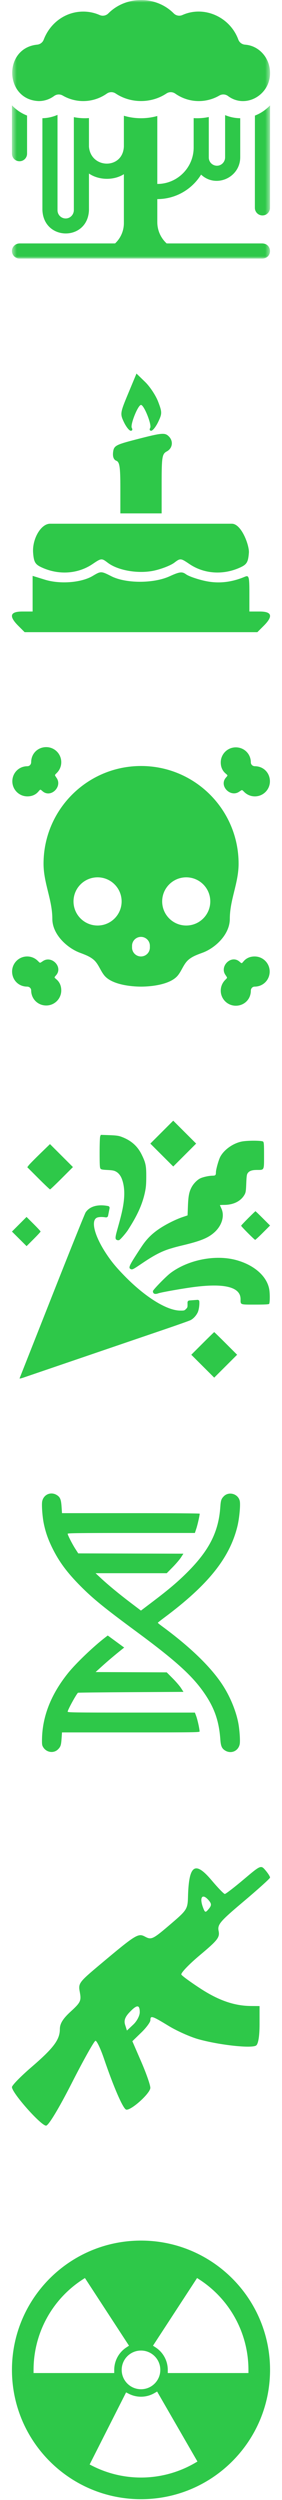 <?xml version="1.0" encoding="UTF-8"?> <svg xmlns="http://www.w3.org/2000/svg" width="59" height="522" viewBox="0 0 59 522" fill="none"><mask id="mask0_2486_1983" style="mask-type:luminance" maskUnits="userSpaceOnUse" x="2" y="0" width="55" height="54"><path d="M56.5 0L2.5 0L2.5 54H56.5V0Z" fill="white"></path></mask><g mask="url(#mask0_2486_1983)"><path d="M4.082 33.672C4.955 33.672 5.663 32.963 5.663 32.09V24.128C4.458 23.663 3.381 22.926 2.5 21.991L2.5 32.09C2.5 32.963 3.208 33.672 4.082 33.672Z" fill="#2EC849"></path><path d="M56.498 15.209C56.498 12.114 54.203 9.529 51.272 9.326C50.642 9.282 50.094 8.876 49.868 8.286C48.133 3.53 42.691 1.099 38.157 3.14C37.552 3.407 36.844 3.278 36.371 2.816C32.665 -0.93 26.348 -0.93 22.644 2.818C22.17 3.28 21.463 3.409 20.856 3.142C19.766 2.662 18.608 2.419 17.413 2.419C13.752 2.419 10.505 4.722 9.141 8.287C8.916 8.876 8.369 9.282 7.739 9.326C0.616 10.079 0.919 20.849 8.119 21.108C9.273 21.108 10.382 20.739 11.327 20.042C11.848 19.658 12.547 19.619 13.107 19.944C14.417 20.706 15.906 21.108 17.413 21.108C19.183 21.108 20.892 20.565 22.357 19.539C22.9 19.157 23.622 19.146 24.178 19.51C27.351 21.631 31.661 21.632 34.836 19.512C35.391 19.148 36.112 19.16 36.656 19.541C38.12 20.566 39.828 21.108 41.596 21.108C43.104 21.108 44.595 20.705 45.906 19.942C46.16 19.795 46.441 19.723 46.722 19.723C47.063 19.723 47.402 19.829 47.687 20.04C51.378 22.815 56.56 19.847 56.498 15.209Z" fill="#2EC849"></path><path d="M54.905 44.985C55.779 44.985 56.487 44.277 56.487 43.404L56.498 22.008C55.615 22.939 54.538 23.673 53.333 24.135L53.324 43.402C53.324 44.276 54.032 44.984 54.905 44.985Z" fill="#2EC849"></path><path d="M54.873 50.828H34.869C33.666 49.726 32.912 48.143 32.912 46.384V41.573C36.777 41.573 40.173 39.526 42.073 36.459C45.171 39.372 50.277 37.086 50.261 32.812V24.686C49.163 24.675 48.095 24.453 47.097 24.033V32.846C47.097 33.764 46.393 34.556 45.475 34.601C44.495 34.649 43.682 33.865 43.682 32.895V24.432C42.648 24.654 41.576 24.733 40.518 24.662V30.803C40.518 34.997 37.106 38.41 32.912 38.41V24.217C30.651 24.86 28.167 24.841 25.917 24.164V30.578C25.72 35.4 19.014 35.3 18.613 30.642V24.652C17.558 24.736 16.485 24.669 15.45 24.459V43.86C15.45 44.778 14.745 45.57 13.828 45.615C12.848 45.663 12.034 44.88 12.034 43.909V23.981C11.039 24.419 9.97 24.658 8.871 24.684V43.828C9.094 50.342 18.34 50.408 18.613 43.909V36.238C20.674 37.652 23.801 37.712 25.917 36.37V46.58C25.917 48.255 25.209 49.764 24.077 50.828H4.126C3.275 50.828 2.542 51.482 2.502 52.332C2.459 53.241 3.183 53.991 4.082 53.991H54.918C57.02 53.906 57.02 50.901 54.873 50.828Z" fill="#2EC849"></path></g><g clip-path="url(#clip0_2486_1983)"><path fill-rule="evenodd" clip-rule="evenodd" d="M26.813 82.179C25.131 86.212 25.101 86.421 25.927 88.151C26.398 89.137 27.044 89.944 27.363 89.944C27.683 89.944 27.781 89.68 27.581 89.357C27.196 88.734 28.865 84.552 29.5 84.552C30.135 84.552 31.804 88.734 31.419 89.357C31.219 89.68 31.317 89.944 31.637 89.944C31.956 89.944 32.616 89.108 33.103 88.087C33.927 86.363 33.926 86.064 33.088 83.873C32.592 82.576 31.369 80.725 30.37 79.758L28.555 78L26.813 82.179ZM28.42 91.773C24.182 92.869 23.818 93.072 23.66 94.42C23.549 95.367 23.787 95.995 24.334 96.205C25.024 96.469 25.181 97.518 25.181 101.863V107.197H29.5H33.819V101.016C33.819 95.386 33.916 94.783 34.899 94.257C36.107 93.612 36.314 92.112 35.331 91.13C34.496 90.296 33.928 90.348 28.42 91.773ZM6.926 115.394C7.064 117.308 7.35 117.826 8.592 118.418C12.18 120.127 16.258 119.882 19.376 117.769C21.199 116.533 21.266 116.527 22.535 117.496C24.703 119.152 29.042 119.874 32.335 119.128C33.893 118.774 35.752 118.04 36.465 117.496C37.734 116.527 37.801 116.533 39.624 117.769C42.742 119.882 46.82 120.127 50.408 118.418C51.65 117.826 51.936 117.308 52.074 115.394C52.182 113.903 50.527 109.354 48.505 109.354C41.623 109.354 29.5 109.354 29.5 109.354C29.5 109.354 12.471 109.354 10.495 109.354C8.518 109.354 6.723 112.591 6.926 115.394ZM19.398 120.255C17.024 121.673 12.56 122.022 9.388 121.038L6.823 120.244V123.965V127.687H4.663C2.088 127.687 1.815 128.665 3.829 130.676L5.154 132H29.5H53.846L55.171 130.676C57.185 128.665 56.912 127.687 54.337 127.687H52.177V123.855C52.177 120.412 52.081 120.063 51.232 120.422C48.379 121.627 45.616 121.909 42.812 121.282C41.212 120.925 39.463 120.311 38.926 119.918C38.096 119.312 37.575 119.375 35.479 120.334C32.13 121.864 26.323 121.857 23.291 120.317C21.154 119.232 21.113 119.232 19.398 120.255Z" fill="#2EC849"></path></g><path fill-rule="evenodd" clip-rule="evenodd" d="M20.934 202.271C20.576 201.619 20.218 200.968 19.68 200.477C18.898 199.762 17.873 199.376 16.878 198.999L16.878 198.999L16.876 198.999C16.799 198.97 16.721 198.94 16.644 198.911C14.086 197.938 10.949 195.149 10.949 191.859C10.949 189.87 10.493 188.014 10.035 186.15C9.573 184.271 9.109 182.386 9.109 180.348C9.109 169.078 18.245 159.942 29.515 159.942C40.785 159.942 49.921 169.078 49.921 180.348C49.921 182.385 49.458 184.271 48.996 186.15C48.538 188.013 48.082 189.87 48.082 191.859C48.082 195.167 44.991 197.969 42.392 198.927L42.205 198.995C41.191 199.368 40.145 199.751 39.351 200.477C38.814 200.968 38.455 201.619 38.096 202.271C37.823 202.769 37.549 203.266 37.195 203.695C35.607 205.614 31.588 206.011 29.515 206.011C27.443 206.011 23.423 205.614 21.836 203.694C21.482 203.266 21.208 202.768 20.934 202.271ZM38.962 193.253C41.742 193.253 43.995 191 43.995 188.221C43.995 185.441 41.742 183.188 38.962 183.188C36.183 183.188 33.93 185.441 33.93 188.221C33.93 191 36.183 193.253 38.962 193.253ZM25.446 188.221C25.446 191 23.192 193.253 20.413 193.253C17.634 193.253 15.38 191 15.38 188.221C15.38 185.441 17.634 183.188 20.413 183.188C23.192 183.188 25.446 185.441 25.446 188.221ZM29.491 195.624C28.462 195.624 27.627 196.459 27.627 197.488V197.847C27.627 198.877 28.462 199.712 29.491 199.712C30.521 199.712 31.356 198.877 31.356 197.847V197.488C31.356 196.459 30.521 195.624 29.491 195.624Z" fill="#2EC849"></path><path d="M5.681 206.01C3.857 206.01 2.531 204.6 2.531 202.86C2.531 201.121 3.941 199.711 5.681 199.711C6.537 199.711 7.314 200.053 7.882 200.608C8.45 201.164 8.283 201.128 9.029 200.647C10.837 199.482 13.203 201.908 11.762 203.605C11.289 204.162 11.302 204.042 11.872 204.55C12.442 205.057 12.82 205.808 12.82 206.802C12.82 208.541 11.41 209.952 9.67 209.952C7.931 209.952 6.521 208.587 6.521 206.802C6.521 206.351 6.132 206.01 5.681 206.01Z" fill="#2EC849"></path><path d="M53.323 159.99C55.147 159.99 56.473 161.4 56.473 163.14C56.473 164.879 55.063 166.289 53.323 166.289C52.466 166.289 51.689 165.947 51.122 165.392C50.554 164.836 50.721 164.872 49.975 165.353C48.167 166.518 45.801 164.092 47.242 162.395C47.715 161.838 47.702 161.958 47.132 161.45C46.562 160.943 46.184 160.192 46.184 159.198C46.184 157.459 47.594 156.048 49.334 156.048C51.073 156.048 52.483 157.413 52.483 159.198C52.483 159.649 52.872 159.99 53.323 159.99Z" fill="#2EC849"></path><path d="M52.482 206.851C52.482 208.674 51.072 210 49.333 210C47.594 210 46.184 208.59 46.184 206.851C46.184 205.994 46.526 205.217 47.081 204.649C47.636 204.081 47.601 204.248 47.12 203.502C45.954 201.695 48.38 199.328 50.078 200.769C50.635 201.243 50.515 201.229 51.022 200.659C51.53 200.089 52.281 199.712 53.275 199.712C55.014 199.712 56.424 201.122 56.424 202.861C56.424 204.6 55.059 206.01 53.275 206.01C52.824 206.01 52.482 206.4 52.482 206.851Z" fill="#2EC849"></path><path d="M6.522 159.149C6.522 157.326 7.932 156 9.671 156C11.41 156 12.82 157.41 12.82 159.149C12.82 160.006 12.478 160.783 11.923 161.351C11.368 161.919 11.403 161.752 11.884 162.498C13.05 164.305 10.623 166.672 8.926 165.231C8.369 164.757 8.489 164.771 7.982 165.341C7.474 165.911 6.723 166.288 5.729 166.288C3.99 166.288 2.58 164.878 2.58 163.139C2.58 161.4 3.945 159.99 5.729 159.99C6.18 159.99 6.522 159.6 6.522 159.149Z" fill="#2EC849"></path><path d="M31.451 238.787L36.246 243.573L41.038 238.786L36.243 234L31.451 238.787Z" fill="#2EC849"></path><path d="M8.398 240.888C7.267 241.986 6.198 243.072 6.023 243.301L5.705 243.717L8.027 246.038C9.305 247.314 10.404 248.357 10.471 248.357C10.537 248.357 11.642 247.306 12.926 246.022L15.261 243.687L10.456 238.891L8.398 240.888Z" fill="#2EC849"></path><path d="M51.917 254.371C51.11 255.178 50.45 255.883 50.45 255.938C50.45 256.085 53.238 258.886 53.385 258.886C53.454 258.886 54.183 258.213 55.005 257.39L56.5 255.895L55.005 254.399C54.183 253.577 53.482 252.904 53.447 252.904C53.412 252.904 52.723 253.564 51.917 254.371Z" fill="#2EC849"></path><path d="M2.5 257.155L5.56 260.202L7.027 258.735C7.834 257.928 8.494 257.214 8.494 257.148C8.494 257.082 7.832 256.369 7.024 255.564L5.553 254.1L2.5 257.155Z" fill="#2EC849"></path><path d="M42.387 280.512L40.021 282.876L44.816 287.657L49.611 282.876L47.244 280.512C45.943 279.212 44.85 278.148 44.816 278.148C44.782 278.148 43.689 279.212 42.387 280.512Z" fill="#2EC849"></path><path fill-rule="evenodd" clip-rule="evenodd" d="M22.107 254.193C22.335 254.234 22.566 254.095 22.611 253.868L22.927 252.28C22.968 252.071 22.838 251.867 22.63 251.826C20.496 251.405 18.763 251.869 17.909 253.157C17.736 253.417 14.571 261.287 10.874 270.645C7.177 280.003 4.127 287.723 4.096 287.8C4.061 287.887 4.355 287.835 4.858 287.665C5.308 287.513 11.044 285.557 17.604 283.318C24.164 281.079 31.755 278.49 34.473 277.566C37.19 276.641 39.618 275.779 39.867 275.651C40.447 275.352 41.001 274.764 41.345 274.08C41.611 273.551 41.765 272.447 41.7 271.719C41.683 271.527 41.508 271.4 41.315 271.414C40.686 271.461 40.224 271.496 39.606 271.542C39.387 271.558 39.225 271.75 39.23 271.969C39.231 272.003 39.231 272.037 39.232 272.073C39.241 272.93 39.269 272.973 38.909 273.329C38.564 273.671 38.5 273.661 37.71 273.658C34.883 273.645 30.327 270.804 25.992 266.351C24.222 264.533 23.256 263.352 22.136 261.641C19.796 258.064 18.989 254.952 20.228 254.28C20.578 254.09 21.386 254.062 22.107 254.193Z" fill="#2EC849"></path><path d="M50.33 271.265C50.33 271.323 50.33 271.379 50.329 271.431C50.327 271.766 50.325 271.986 50.429 272.131C50.628 272.408 51.214 272.407 52.923 272.406C53.063 272.406 53.211 272.405 53.367 272.405C55.376 272.405 56.196 272.365 56.3 272.262C56.479 272.083 56.494 270.07 56.322 269.161C55.809 266.443 53.153 264.119 49.396 263.101C45.065 261.927 39.49 263.044 35.831 265.696C35.782 265.736 35.73 265.777 35.675 265.816C34.791 266.459 31.989 269.331 31.991 269.593C31.995 270.141 32.391 270.311 33.092 270.064C33.836 269.802 37.798 269.152 37.798 269.152C40.659 268.696 50.33 266.971 50.33 271.265Z" fill="#2EC849"></path><path d="M38.223 260.027C37.201 260.27 36.219 260.53 36.041 260.605C33.443 261.303 31.475 262.609 29.293 264.082C27.944 264.992 27.695 265.119 27.435 265.028C26.844 264.822 26.966 264.424 28.221 262.449C28.861 261.443 29.619 260.288 29.907 259.882C30.905 258.472 31.973 257.475 33.391 256.529C34.756 255.617 36.816 254.591 38.223 254.121L39.242 253.78L39.318 251.817C39.401 249.697 39.573 248.831 40.11 247.847C40.503 247.127 41.23 246.384 41.855 246.066C42.425 245.776 43.716 245.491 44.473 245.488C45.073 245.486 45.175 245.382 45.175 244.774C45.175 244.186 45.751 242.153 46.098 241.514C46.894 240.051 48.729 238.746 50.525 238.366C51.715 238.115 54.801 238.121 55.057 238.376C55.217 238.536 55.245 238.967 55.245 241.241C55.245 241.369 55.245 241.492 55.245 241.609V241.613V241.616V241.62C55.247 243.274 55.247 243.906 54.941 244.145C54.752 244.293 54.446 244.292 53.952 244.29C53.893 244.29 53.832 244.29 53.768 244.29C52.702 244.29 52.145 244.488 51.807 244.988C51.633 245.246 51.579 245.651 51.524 247.101C51.468 248.613 51.417 248.971 51.204 249.375C50.462 250.776 48.879 251.588 46.889 251.588C46.408 251.588 46.015 251.609 46.015 251.636C46.015 251.662 46.149 251.972 46.313 252.324C47.038 253.879 46.44 255.908 44.837 257.335C43.527 258.499 41.959 259.138 38.223 260.027Z" fill="#2EC849"></path><path d="M20.963 237.284C20.892 237.473 20.841 238.877 20.841 240.686C20.841 243.156 20.875 243.812 21.011 243.998C21.155 244.195 21.379 244.24 22.482 244.297C23.548 244.351 23.874 244.415 24.288 244.647C24.815 244.942 25.247 245.493 25.51 246.204C26.724 249.489 25.401 253.614 24.498 256.901C24.066 258.475 24.067 258.765 24.511 258.934C24.621 258.977 24.804 258.982 24.917 258.946C25.128 258.879 26.104 257.784 26.69 256.957C28.334 254.414 29.687 251.95 30.326 248.956C30.539 247.959 30.596 247.291 30.602 245.726C30.612 243.415 30.483 242.79 29.647 241.091C28.75 239.267 27.369 238.07 25.309 237.331C24.77 237.137 24.225 237.069 22.852 237.022L21.086 236.962L20.963 237.284Z" fill="#2EC849"></path><path fill-rule="evenodd" clip-rule="evenodd" d="M50.17 313.441C49.858 311.915 47.879 311.331 46.803 312.447C46.289 312.981 46.184 313.305 46.094 314.637C45.745 319.816 43.794 323.685 39.23 328.255C37.21 330.277 35.329 331.872 31.892 334.475L29.489 336.296L27.322 334.652C24.864 332.787 22.623 330.936 21.062 329.483L19.998 328.492H34.887L36.117 327.244C36.794 326.558 37.578 325.64 37.861 325.204L38.374 324.413L16.369 324.351L15.745 323.377C15.087 322.351 14.156 320.518 14.156 320.249C14.156 320.12 16.611 320.09 27.465 320.09L40.774 320.09L41.085 319.147C41.347 318.351 41.78 316.427 41.78 316.059C41.78 315.996 35.705 315.95 27.376 315.95L12.972 315.95L12.885 314.641C12.784 313.118 12.601 312.643 11.949 312.211C10.699 311.383 9.144 312.009 8.83 313.466C8.683 314.152 8.86 316.66 9.158 318.112C9.526 319.903 10.043 321.387 10.929 323.195C12.339 326.071 14.007 328.326 16.828 331.168C19.458 333.817 21.809 335.729 28.515 340.672C37.054 346.968 40.511 350.137 43.054 354.001C44.967 356.91 45.84 359.56 46.101 363.255C46.193 364.557 46.403 365.057 47.03 365.473C48.279 366.3 49.834 365.674 50.148 364.217C50.295 363.531 50.118 361.024 49.82 359.572C49.298 357.032 48.089 354.154 46.557 351.81C44.104 348.053 39.777 343.872 33.839 339.518C33.388 339.187 33.018 338.884 33.018 338.844C33.018 338.805 33.605 338.336 34.322 337.802C43.542 330.943 48.047 325.336 49.675 318.69C50.069 317.08 50.336 314.252 50.17 313.441ZM41.699 361.003C41.561 360.125 41.236 358.806 41.019 358.237L40.773 357.593H27.464C15.629 357.593 14.156 357.573 14.156 357.408C14.156 357.055 15.847 353.95 16.31 353.453C16.341 353.42 21.321 353.365 27.377 353.332L38.388 353.271L37.879 352.479C37.598 352.044 36.81 351.127 36.126 350.441L34.882 349.193L20.002 349.131L21.368 347.895C22.565 346.812 23.998 345.602 25.524 344.382L25.982 344.017L22.544 341.498L22.101 341.836C19.59 343.753 15.868 347.31 14.213 349.375C10.67 353.796 8.865 358.379 8.787 363.152C8.769 364.233 8.8 364.442 9.033 364.82C9.738 365.961 11.28 366.165 12.175 365.236C12.694 364.698 12.791 364.39 12.889 362.959L12.974 361.733H27.377C41.019 361.733 41.779 361.722 41.764 361.52C41.754 361.403 41.725 361.17 41.699 361.003Z" fill="#2EC849"></path><g clip-path="url(#clip1_2486_1983)"><path fill-rule="evenodd" clip-rule="evenodd" d="M50.985 392.431C49.006 394.101 47.228 395.468 47.034 395.468C46.839 395.468 45.613 394.201 44.307 392.652C40.784 388.472 39.502 389.362 39.33 396.109C39.269 398.545 39.071 398.866 36.062 401.447C31.91 405.007 31.707 405.109 30.297 404.354C28.915 403.614 28.384 403.945 20.978 410.159C16.462 413.947 16.348 414.103 16.703 415.993C17.033 417.756 16.857 418.128 14.797 420.012C13.156 421.512 12.526 422.53 12.523 423.684C12.518 425.901 11.22 427.631 6.539 431.658C4.317 433.569 2.5 435.432 2.5 435.797C2.5 437.036 8.72 444.013 9.668 443.839C10.211 443.738 12.371 440.148 15.033 434.921C17.484 430.108 19.709 426.148 19.977 426.12C20.244 426.093 21.044 427.774 21.753 429.855C23.779 435.803 25.723 440.27 26.381 440.489C27.316 440.801 31.445 437.11 31.456 435.953C31.462 435.386 30.617 432.963 29.58 430.568L27.693 426.213L29.58 424.384C30.617 423.378 31.466 422.228 31.466 421.828C31.466 420.787 31.776 420.884 35.281 423.018C37.013 424.071 39.808 425.319 41.493 425.79C45.941 427.034 52.763 427.767 53.608 427.093C54.044 426.746 54.305 425.104 54.305 422.706V418.873L52.494 418.859C49.069 418.833 45.8 417.715 42.045 415.286C39.977 413.947 38.133 412.607 37.948 412.309C37.764 412.011 39.51 410.179 41.828 408.237C45.557 405.113 46.007 404.534 45.74 403.201C45.469 401.846 45.998 401.223 50.952 397.048C53.985 394.493 56.481 392.242 56.499 392.047C56.518 391.851 56.094 391.174 55.558 390.543C54.588 389.401 54.564 389.41 50.985 392.431ZM43.721 396.861C44.276 397.53 44.267 397.874 43.676 398.587C43.006 399.395 42.9 399.382 42.533 398.447C41.624 396.137 42.334 395.189 43.721 396.861ZM29.238 420.169C29.238 420.882 28.635 422.031 27.898 422.724L26.558 423.983L26.174 422.774C25.902 421.916 26.157 421.173 27.054 420.219C28.64 418.529 29.238 418.516 29.238 420.169Z" fill="#2EC849"></path></g><path fill-rule="evenodd" clip-rule="evenodd" d="M2.5 494.842C2.5 479.93 14.588 467.842 29.5 467.842C44.412 467.842 56.5 479.93 56.5 494.842C56.5 509.753 44.412 521.842 29.5 521.842C14.588 521.842 2.5 509.753 2.5 494.842ZM26.989 489.791L17.766 475.658L17.214 476.018C14.084 478.061 11.513 480.852 9.733 484.139C7.954 487.425 7.022 491.104 7.022 494.842V495.5H23.898V494.842C23.898 493.91 24.13 492.993 24.574 492.174C25.017 491.355 25.658 490.66 26.438 490.151L26.989 489.791ZM41.785 476.018L41.234 475.658L32.01 489.791L32.562 490.151C33.342 490.66 33.983 491.355 34.426 492.174C34.87 492.993 35.102 493.91 35.102 494.842V495.5H51.978V494.842C51.978 491.104 51.046 487.425 49.266 484.139C47.486 480.852 44.915 478.061 41.785 476.018ZM29.5 490.803C27.27 490.803 25.461 492.611 25.461 494.842C25.461 497.072 27.27 498.881 29.5 498.881C31.731 498.881 33.539 497.072 33.539 494.842C33.539 492.611 31.731 490.803 29.5 490.803ZM41.31 513.979L32.872 499.364L32.301 499.693C31.495 500.159 30.585 500.416 29.654 500.441C28.722 500.467 27.8 500.26 26.969 499.839L26.381 499.541L18.754 514.595L19.342 514.893C22.676 516.582 26.378 517.413 30.115 517.311C33.851 517.209 37.503 516.177 40.739 514.308L41.31 513.979Z" fill="#2EC849"></path><defs><clipPath id="clip0_2486_1983"><rect width="54" height="54" fill="white" transform="translate(2.5 78)"></rect></clipPath><clipPath id="clip1_2486_1983"><rect width="54" height="54" fill="white" transform="translate(2.5 389.842)"></rect></clipPath></defs></svg> 